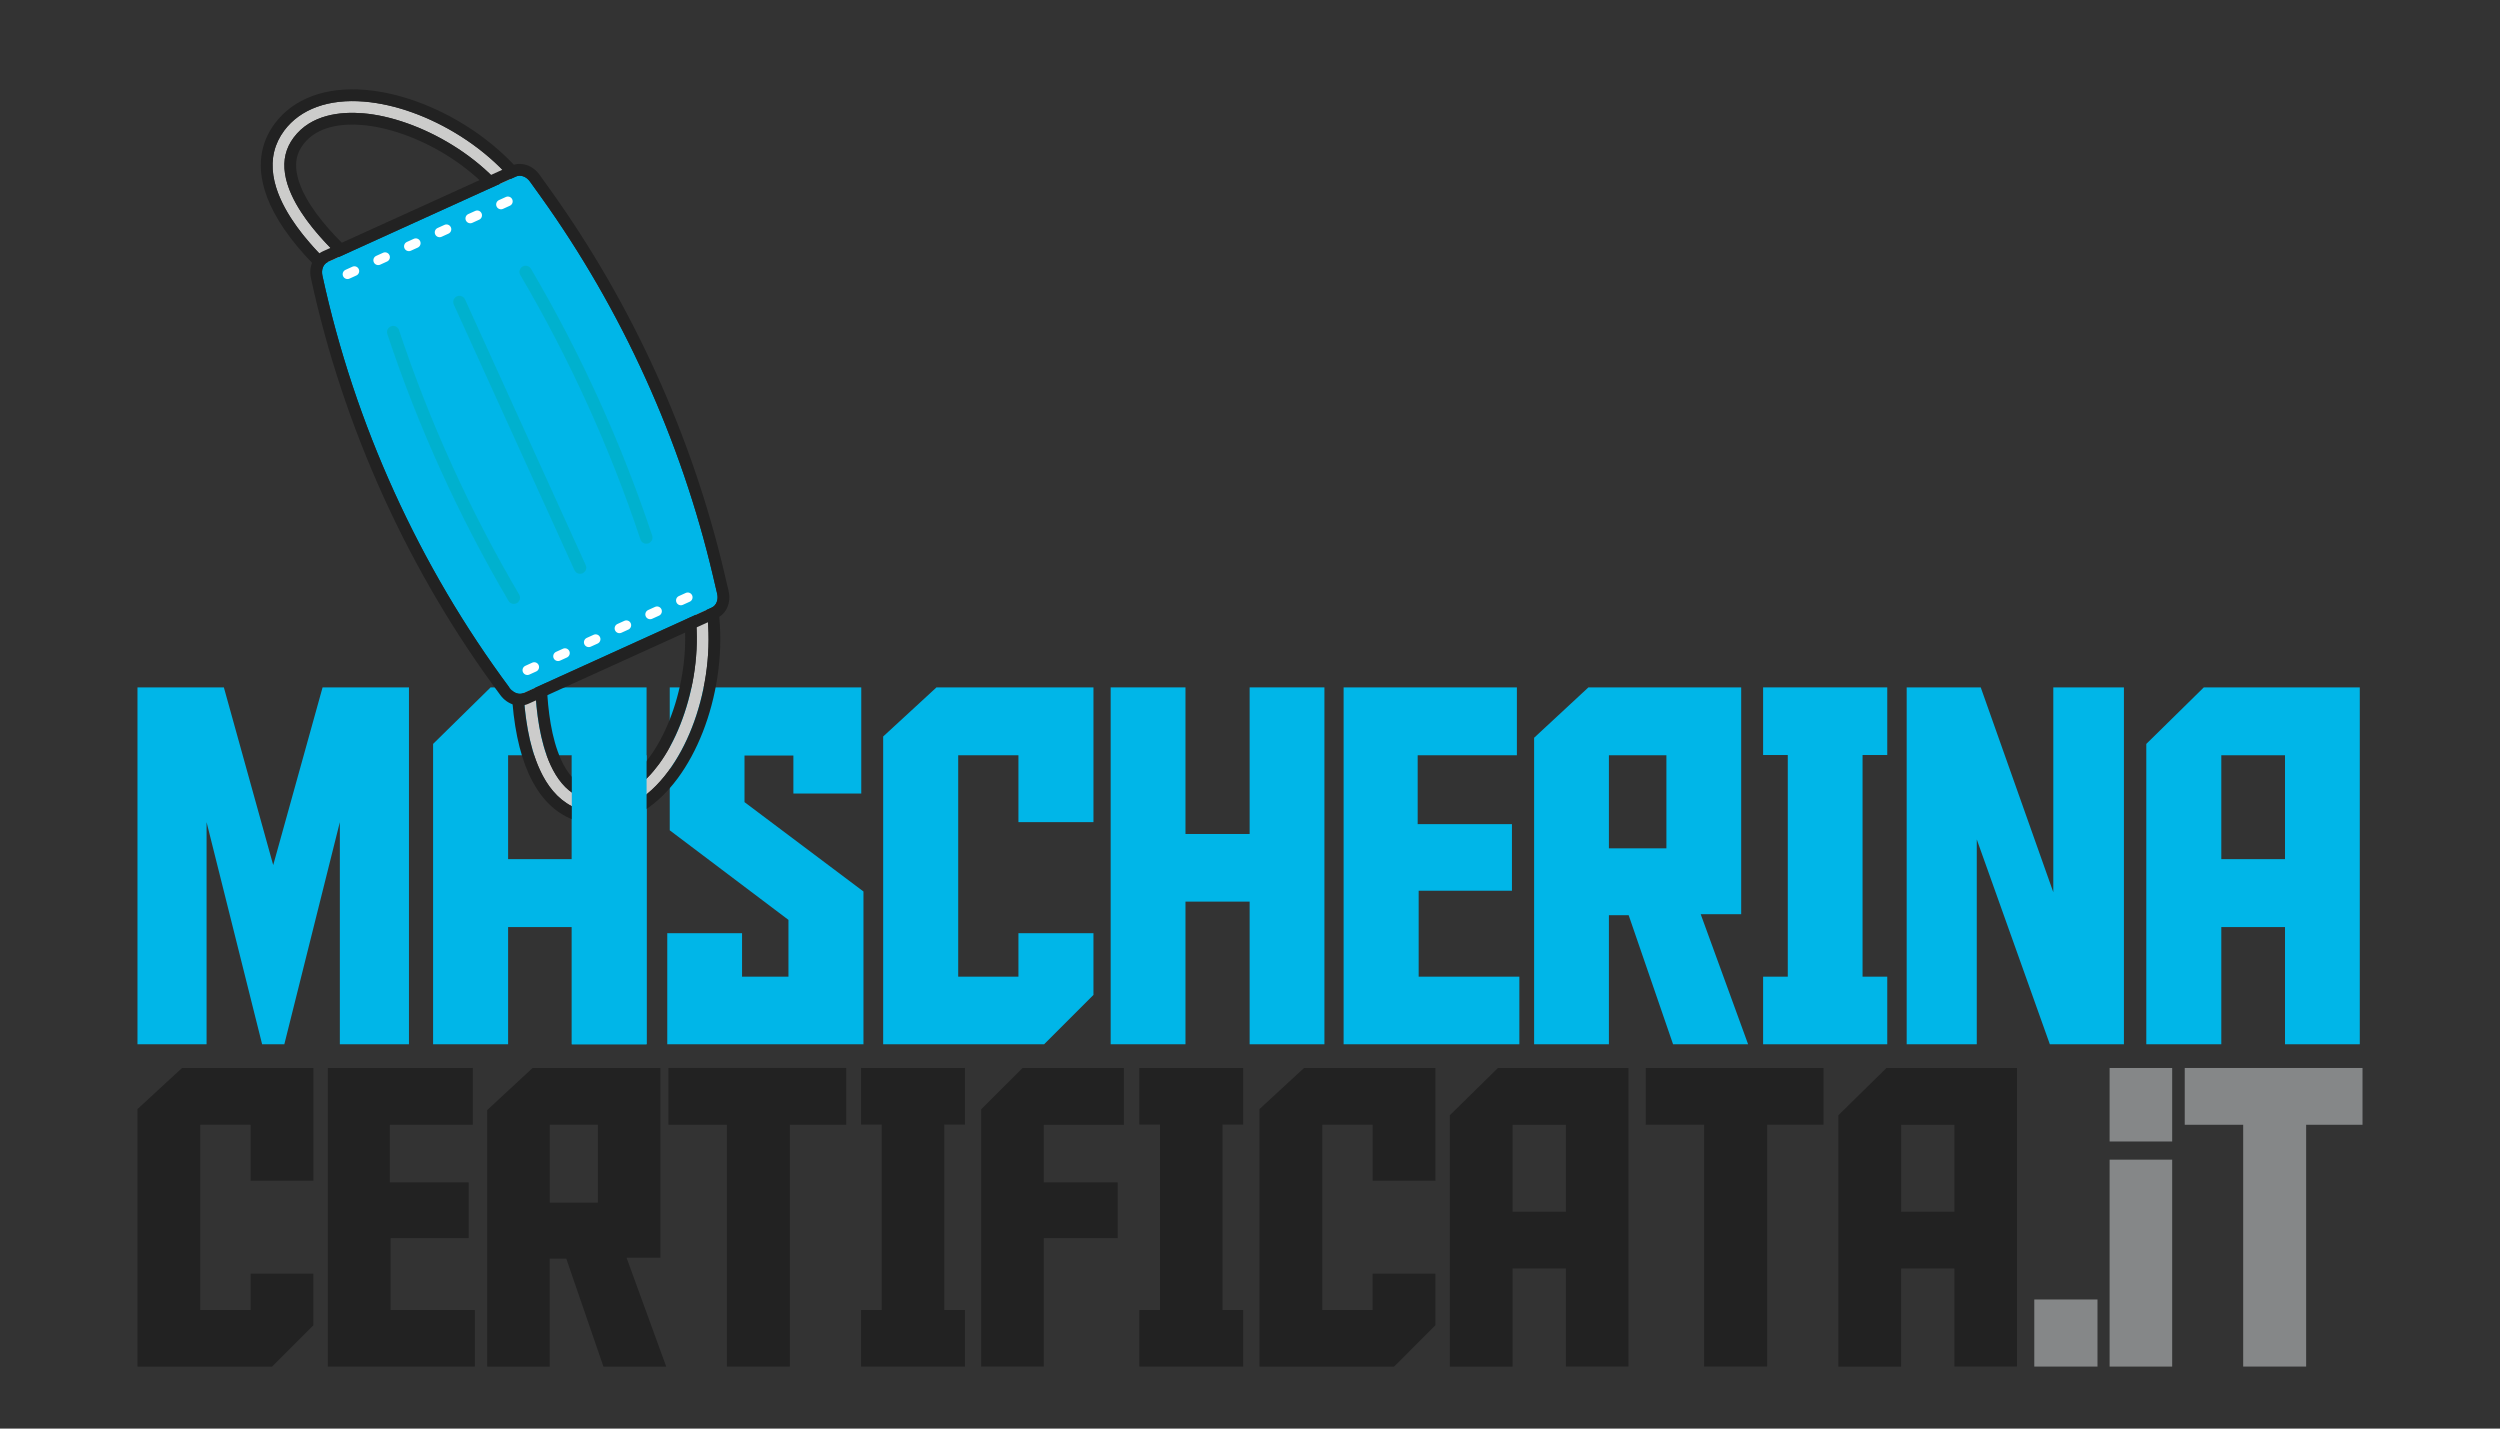 <svg xmlns="http://www.w3.org/2000/svg" xmlns:xlink="http://www.w3.org/1999/xlink" id="Livello_1" x="0px" y="0px" width="198.43px" height="113.39px" viewBox="0 0 198.43 113.39" xml:space="preserve"><rect x="0" y="0" width="198.43" height="113.39" fill="#333333" stroke="none"/> <g> <g> <path fill="#00B6E8" d="M25.604,54.559h6.856v28.327h-5.486v-17.63l-4.406,17.63h-1.763l-4.409-17.63v17.63h-5.484V54.559h6.856 l3.917,14.105L25.604,54.559z"></path> <path fill="#00B6E8" d="M40.33,82.886h-5.955V59.047l4.565-4.488h12.38v28.327h-5.936v-9.305H40.33V82.886z M45.385,68.193v-8.248 H40.33v8.248H45.385z"></path> <path fill="#00B6E8" d="M68.536,82.886H52.962v-8.814h5.936v3.449h3.684v-4.507l-9.423-7.111V54.559H68.36v8.424h-5.388v-3.017 h-3.879v3.701l9.442,7.093V82.886z"></path> <path fill="#00B6E8" d="M80.835,77.521v-3.449h5.955v4.897l-3.918,3.917H70.099V58.457l4.232-3.898H86.79v10.697h-5.955v-5.311 h-4.78v17.575H80.835z"></path> <path fill="#00B6E8" d="M94.094,66.195h5.092V54.559h5.936v28.327h-5.936V71.563h-5.092v11.322h-5.938V54.559h5.938V66.195z"></path> <path fill="#00B6E8" d="M106.645,54.559h13.753v5.386h-7.874v5.468h7.482v5.288h-7.404v6.819h7.992v5.365h-13.949V54.559z"></path> <path fill="#00B6E8" d="M132.795,82.886l-3.526-10.246h-1.567v10.246h-5.936V58.557l4.309-3.998h12.127v18.004h-3.213 l3.762,10.322H132.795z M132.266,67.332v-7.387h-4.564v7.387H132.266z"></path> <path fill="#00B6E8" d="M149.795,77.521v5.365h-9.854v-5.365h1.958V59.927h-1.958v-5.368h9.854v5.368h-1.96v17.594H149.795z"></path> <path fill="#00B6E8" d="M162.975,70.818V54.559h5.604v28.327H162.7l-5.799-16.258v16.258h-5.564V54.559h5.878L162.975,70.818z"></path> <path fill="#00B6E8" d="M176.31,82.886h-5.954V59.047l4.565-4.488h12.38v28.327h-5.935v-9.305h-5.057V82.886z M181.366,68.193 v-8.248h-5.057v8.248H181.366z"></path> </g> <g> <g> <g> <path fill="#CCCCCB" d="M42.445,16.95l-0.83,0.429c-2.467-4.789-8.44-8.023-12.788-8.386c-1.752-0.146-4.132,0.071-5.519,1.926 c-0.627,0.841-0.853,1.779-0.688,2.866c0.633,4.188,6.852,8.757,6.914,8.804l-0.55,0.754c-0.268-0.195-6.596-4.843-7.287-9.417 c-0.202-1.329,0.09-2.529,0.864-3.566c1.282-1.715,3.534-2.531,6.344-2.297c2.476,0.206,5.206,1.189,7.688,2.769 C39.184,12.483,41.262,14.657,42.445,16.95z"></path> <path fill="#222222" d="M22.291,15.85c-0.288-0.634-0.496-1.279-0.594-1.923c-0.202-1.329,0.09-2.529,0.864-3.566 c1.282-1.715,3.534-2.531,6.344-2.297c2.476,0.206,5.206,1.189,7.688,2.769c2.591,1.651,4.669,3.824,5.853,6.118l-0.83,0.429 c-2.467-4.789-8.44-8.023-12.788-8.386c-1.752-0.146-4.132,0.071-5.519,1.926c-0.627,0.841-0.853,1.779-0.688,2.866 c0.084,0.557,0.267,1.119,0.52,1.678c1.656,3.645,6.34,7.086,6.395,7.126l-0.55,0.754C28.753,23.176,24.05,19.721,22.291,15.85 M21.441,16.235l0.85-0.386L21.441,16.235L21.441,16.235c0.782,1.723,2.169,3.546,4.122,5.423 c1.465,1.406,2.731,2.338,2.872,2.44l0.754,0.549l0.551-0.755l0.548-0.756l0.549-0.753l-0.754-0.549 c-0.045-0.033-4.546-3.352-6.094-6.757c-0.229-0.505-0.379-0.987-0.446-1.431c-0.127-0.841,0.037-1.529,0.515-2.168 c1.131-1.514,3.176-1.681,4.692-1.555c4.095,0.34,9.716,3.383,12.035,7.883l0.43,0.83l0.827-0.428l0.83-0.427l0.83-0.428 l-0.427-0.83c-1.257-2.44-3.453-4.741-6.181-6.479c-2.607-1.66-5.488-2.694-8.113-2.912c-3.141-0.261-5.687,0.687-7.168,2.668 c-0.931,1.245-1.279,2.68-1.039,4.265C20.88,14.763,21.104,15.493,21.441,16.235L21.441,16.235z"></path> </g> <g> <path fill="#CCCCCB" d="M55.264,45.166c0.95,2.4,1.218,5.395,0.757,8.434c-0.441,2.908-1.497,5.611-2.973,7.611 c-1.671,2.27-3.768,3.429-5.902,3.266c-1.291-0.1-2.386-0.668-3.254-1.695c-2.99-3.531-2.328-11.351-2.3-11.683l0.931,0.083 c-0.007,0.078-0.657,7.766,2.082,10.999c0.71,0.84,1.565,1.287,2.611,1.365c2.312,0.178,4.038-1.472,5.082-2.888 c2.587-3.514,4.079-10.139,2.098-15.147L55.264,45.166z"></path> <path fill="#222222" d="M42.835,61.068c-1.76-3.872-1.269-9.686-1.243-9.97l0.931,0.083c-0.007,0.067-0.496,5.858,1.161,9.504 c0.253,0.559,0.557,1.064,0.921,1.494c0.71,0.84,1.565,1.287,2.611,1.365c2.312,0.178,4.038-1.472,5.082-2.888 c2.587-3.514,4.079-10.139,2.098-15.147l0.868-0.344c0.95,2.4,1.218,5.395,0.757,8.434c-0.441,2.908-1.497,5.611-2.973,7.611 c-1.671,2.27-3.768,3.429-5.902,3.266c-1.291-0.1-2.386-0.668-3.254-1.695C43.47,62.285,43.121,61.702,42.835,61.068 M41.982,61.455c0.339,0.743,0.741,1.393,1.196,1.931c1.036,1.224,2.347,1.903,3.896,2.021c2.467,0.19,4.856-1.104,6.725-3.641 c1.562-2.121,2.68-4.971,3.143-8.027c0.487-3.199,0.198-6.365-0.812-8.917l-0.344-0.868l-0.868,0.343l-0.868,0.344l-0.866,0.344 l0.344,0.868c1.863,4.707,0.456,10.942-1.981,14.25c-0.904,1.226-2.375,2.656-4.259,2.511c-0.796-0.062-1.422-0.391-1.971-1.039 c-0.289-0.343-0.555-0.771-0.783-1.277c-1.547-3.405-1.086-8.979-1.08-9.035l0.079-0.928l-0.927-0.084l-0.93-0.082l-0.93-0.083 l-0.083,0.931c-0.017,0.171-0.147,1.738-0.052,3.766C40.74,57.488,41.202,59.732,41.982,61.455L41.982,61.455z"></path> </g> </g> <g> <g> <path fill="#00B6E8" d="M42.065,14.415l0.84,1.17c6.452,9.002,11.154,19.351,13.688,30.133l0.329,1.403 c0.114,0.482-0.062,0.937-0.422,1.101l-14.94,6.787c-0.354,0.161-0.803,0.002-1.093-0.387l0,0 c-7.19-9.665-12.328-20.974-14.876-32.749l0,0c-0.104-0.475,0.07-0.917,0.427-1.078l14.94-6.787 C41.318,13.844,41.776,14.012,42.065,14.415z"></path> <path fill="#222222" d="M31.289,39.039c-2.504-5.508-4.424-11.278-5.698-17.166l0,0c-0.104-0.475,0.07-0.917,0.427-1.078 l14.94-6.787c0.36-0.165,0.818,0.003,1.107,0.406l0.84,1.17c3.226,4.501,6.015,9.339,8.313,14.399 c2.298,5.059,4.107,10.342,5.374,15.733l0.329,1.403c0.114,0.482-0.062,0.937-0.422,1.101l-14.94,6.787 c-0.354,0.161-0.803,0.002-1.093-0.387l0,0C36.872,49.789,33.789,44.545,31.289,39.039 M30.437,39.425 c2.541,5.59,5.663,10.891,9.282,15.753c0.554,0.746,1.47,1.024,2.227,0.681l14.94-6.788c0.774-0.351,1.162-1.241,0.944-2.164 l-0.329-1.403c-1.274-5.425-3.104-10.777-5.433-15.907c-2.33-5.13-5.159-10.026-8.404-14.556l-0.84-1.17 c-0.553-0.771-1.479-1.064-2.252-0.713l-14.94,6.787c-0.758,0.344-1.15,1.218-0.955,2.125 C25.96,27.996,27.897,33.834,30.437,39.425L30.437,39.425z"></path> </g> <g> <path fill="#FFFFFF" d="M54.936,47.252c0.087,0.193,0.002,0.42-0.19,0.507l-0.547,0.248c-0.192,0.087-0.418,0.003-0.505-0.19 c-0.088-0.192-0.004-0.418,0.188-0.505l0.547-0.249C54.621,46.975,54.848,47.06,54.936,47.252z M52.5,48.359 c0.085,0.192,0.001,0.419-0.191,0.507l-0.547,0.248c-0.192,0.088-0.419,0.002-0.507-0.189c-0.087-0.192-0.001-0.419,0.191-0.506 l0.547-0.249C52.186,48.082,52.411,48.167,52.5,48.359z M50.062,49.466c0.088,0.193,0.002,0.418-0.19,0.507l-0.547,0.248 c-0.192,0.088-0.419,0.004-0.505-0.188c-0.088-0.192-0.004-0.42,0.188-0.507l0.547-0.249 C49.748,49.189,49.975,49.274,50.062,49.466z M47.625,50.573c0.087,0.192,0.003,0.419-0.189,0.507l-0.547,0.248 c-0.192,0.087-0.419,0.002-0.507-0.19c-0.087-0.192-0.002-0.419,0.191-0.507l0.546-0.248 C47.312,50.297,47.537,50.381,47.625,50.573z M45.189,51.681c0.087,0.192,0.001,0.418-0.191,0.505l-0.546,0.25 c-0.193,0.086-0.419,0.001-0.508-0.191c-0.085-0.191-0.001-0.418,0.191-0.506l0.547-0.248 C44.875,51.402,45.102,51.488,45.189,51.681z M42.752,52.786c0.087,0.193,0.003,0.419-0.189,0.508l-0.547,0.248 c-0.192,0.088-0.419,0.002-0.507-0.19c-0.087-0.192-0.002-0.419,0.19-0.505l0.547-0.25 C42.438,52.51,42.664,52.595,42.752,52.786z"></path> <path fill="#FFFFFF" d="M40.658,15.824c0.088,0.192,0.004,0.419-0.188,0.506l-0.548,0.249c-0.192,0.087-0.419,0.002-0.506-0.19 c-0.088-0.192-0.004-0.418,0.188-0.506l0.547-0.248C40.344,15.547,40.57,15.632,40.658,15.824z M38.223,16.932 c0.087,0.192,0.001,0.419-0.19,0.506l-0.546,0.249c-0.193,0.088-0.421,0.002-0.508-0.19s-0.002-0.418,0.19-0.506l0.547-0.248 C37.908,16.654,38.136,16.739,38.223,16.932z M35.785,18.039c0.088,0.192,0.003,0.419-0.189,0.506l-0.547,0.249 c-0.192,0.087-0.42,0.001-0.506-0.19c-0.088-0.192-0.004-0.419,0.188-0.507l0.547-0.248 C35.471,17.761,35.697,17.846,35.785,18.039z M33.349,19.145c0.087,0.192,0.002,0.419-0.189,0.506L32.611,19.9 c-0.191,0.087-0.419,0.002-0.506-0.19s-0.002-0.418,0.19-0.506l0.548-0.249C33.035,18.868,33.262,18.953,33.349,19.145z M30.912,20.252c0.088,0.192,0.003,0.419-0.191,0.506l-0.545,0.249c-0.192,0.087-0.42,0.002-0.506-0.19 c-0.088-0.192-0.004-0.418,0.188-0.506l0.547-0.248C30.598,19.975,30.824,20.06,30.912,20.252z M28.475,21.359 c0.088,0.192,0.003,0.419-0.188,0.506l-0.548,0.25c-0.191,0.087-0.419,0.001-0.506-0.19c-0.088-0.192-0.003-0.419,0.189-0.506 l0.547-0.249C28.161,21.082,28.389,21.167,28.475,21.359z"></path> </g> <g opacity="0.35"> <path fill="#01AA9E" d="M31.655,26.154c0.007,0.015,0.013,0.031,0.017,0.049c2.43,7.298,5.637,14.36,9.538,20.99 c0.137,0.235,0.058,0.535-0.175,0.673c-0.235,0.138-0.537,0.059-0.674-0.174c-3.935-6.689-7.172-13.815-9.62-21.179 c-0.087-0.257,0.054-0.536,0.311-0.621C31.292,25.811,31.552,25.927,31.655,26.154z"></path> <path fill="#01AA9E" d="M47.512,31.668c1.606,3.538,3.029,7.16,4.254,10.842c0.085,0.258-0.054,0.536-0.312,0.621 c-0.258,0.086-0.536-0.053-0.621-0.311c-2.428-7.298-5.637-14.361-9.536-20.99c-0.137-0.234-0.06-0.536,0.175-0.673 s0.535-0.06,0.672,0.174C44.111,24.676,45.904,28.13,47.512,31.668z"></path> <path fill="#01AA9E" d="M36.911,23.766l9.578,21.084c0.113,0.247,0.004,0.539-0.244,0.651c-0.247,0.111-0.539,0.002-0.65-0.245 l-9.579-21.085c-0.111-0.248-0.002-0.539,0.244-0.651C36.507,23.41,36.799,23.519,36.911,23.766z"></path> </g> </g> </g> <g> <g> <path fill="#222222" d="M19.893,103.978v-2.886h4.982v4.099l-3.277,3.277H10.911V88.03l3.541-3.263h10.423v8.949h-4.982v-4.441 h-3.999v14.702H19.893z"></path> <path fill="#222222" d="M26.02,84.768h11.505v4.508h-6.588v4.571h6.261v4.426h-6.195v5.705h6.687v4.49H26.02V84.768z"></path> <path fill="#222222" d="M47.896,108.468l-2.95-8.572h-1.311v8.572h-4.967V88.11l3.605-3.343H52.42V99.83h-2.688l3.146,8.638 H47.896z M47.453,95.453v-6.178h-3.817v6.178H47.453z"></path> <path fill="#222222" d="M67.168,89.275h-4.475v19.192h-5V89.275h-4.638v-4.508h14.112V89.275z"></path> <path fill="#222222" d="M76.589,103.978v4.49h-8.245v-4.49h1.641V89.26h-1.641v-4.492h8.245v4.492h-1.64v14.718H76.589z"></path> <path fill="#222222" d="M82.846,98.272v10.195H77.88V88.045l3.278-3.277h8.048v4.508h-6.36v4.571h5.867v4.426H82.846z"></path> <path fill="#222222" d="M98.675,103.978v4.49h-8.243v-4.49h1.639V89.26h-1.639v-4.492h8.243v4.492h-1.639v14.718H98.675z"></path> <path fill="#222222" d="M108.949,103.978v-2.886h4.982v4.099l-3.279,3.277H99.967V88.03l3.54-3.263h10.425v8.949h-4.982v-4.441 h-3.999v14.702H108.949z"></path> <path fill="#222222" d="M120.058,108.468h-4.983V88.521l3.819-3.754h10.359v23.7h-4.966v-7.785h-4.229V108.468z M124.287,96.176 v-6.9h-4.229v6.9H124.287z"></path> <path fill="#222222" d="M144.737,89.275h-4.475v19.192h-4.999V89.275h-4.637v-4.508h14.11V89.275z"></path> <path fill="#222222" d="M150.897,108.468h-4.983V88.521l3.82-3.754h10.357v23.7h-4.965v-7.785h-4.229V108.468z M155.127,96.176 v-6.9h-4.229v6.9H155.127z"></path> <path fill="#858788" d="M161.466,108.468v-5.326h5.016v5.326H161.466z"></path> <path fill="#858788" d="M172.41,84.768v5.834h-4.966v-5.834H172.41z M172.41,92.045v16.423h-4.966V92.045H172.41z"></path> <path fill="#858788" d="M187.519,89.275h-4.476v19.192h-4.997V89.275h-4.639v-4.508h14.111V89.275z"></path> </g> </g> <rect x="45.385" y="59.945" fill="#00B6E8" width="5.936" height="22.94"></rect> </g> </svg>